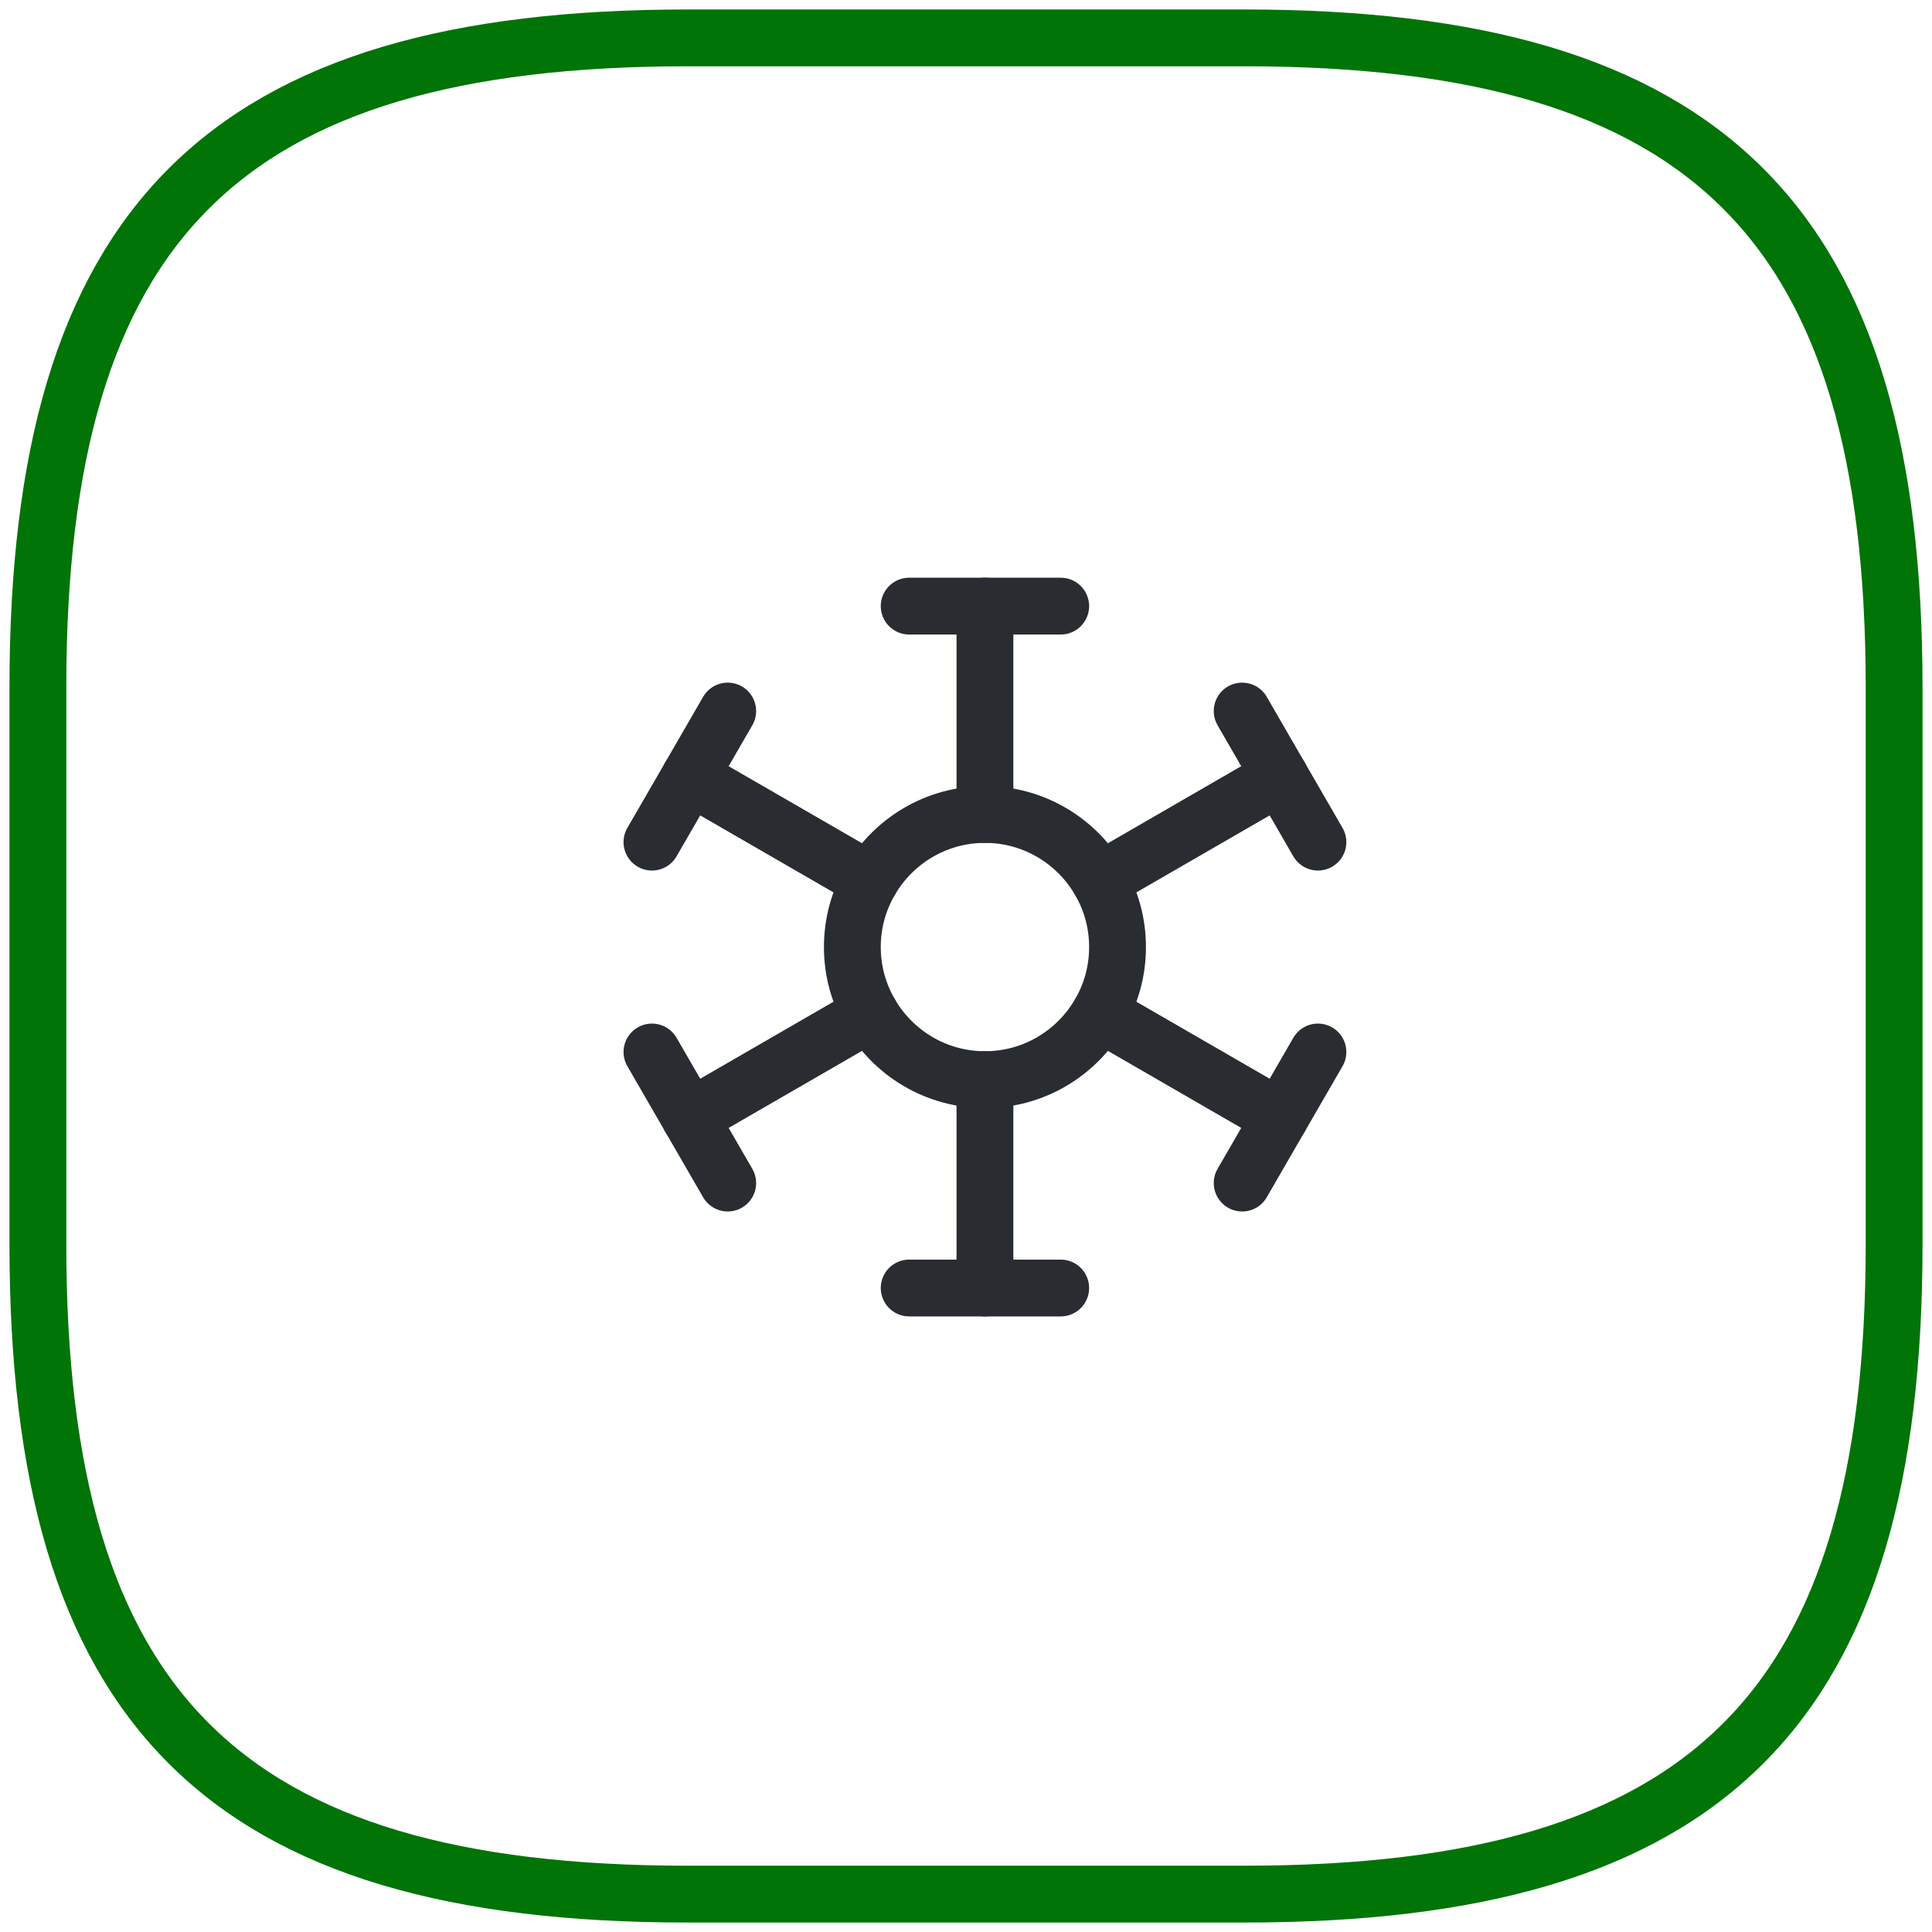 <svg xmlns="http://www.w3.org/2000/svg" width="51" height="51" viewBox="0 0 51 51" fill="none"><path d="M18.15 50H32.85C45.1 50 50 45.1 50 32.85V18.15C50 5.9 45.1 1 32.85 1H18.15C5.9 1 1 5.9 1 18.15V32.85C1 45.1 5.9 50 18.15 50Z" stroke="#007406" stroke-width="1.5" stroke-linecap="round" stroke-linejoin="round"></path><path d="M26 21.5V16" stroke="#292D32" stroke-width="1.5" stroke-linecap="round" stroke-linejoin="round"></path><path d="M26 34V28.5" stroke="#292D32" stroke-width="1.5" stroke-linecap="round" stroke-linejoin="round"></path><path d="M24 16H28" stroke="#292D32" stroke-width="1.5" stroke-linecap="round" stroke-linejoin="round"></path><path d="M24 34H28" stroke="#292D32" stroke-width="1.5" stroke-linecap="round" stroke-linejoin="round"></path><path d="M22.97 23.25L18.21 20.5" stroke="#292D32" stroke-width="1.5" stroke-linecap="round" stroke-linejoin="round"></path><path d="M33.79 29.5L29.03 26.75" stroke="#292D32" stroke-width="1.5" stroke-linecap="round" stroke-linejoin="round"></path><path d="M17.21 22.23L19.21 18.77" stroke="#292D32" stroke-width="1.5" stroke-linecap="round" stroke-linejoin="round"></path><path d="M32.79 31.23L34.79 27.77" stroke="#292D32" stroke-width="1.5" stroke-linecap="round" stroke-linejoin="round"></path><path d="M29.5 25C29.5 25.64 29.33 26.23 29.03 26.75C28.42 27.8 27.29 28.5 26 28.5C24.71 28.5 23.58 27.8 22.97 26.75C22.67 26.23 22.5 25.64 22.5 25C22.5 24.36 22.67 23.77 22.97 23.25C23.58 22.2 24.71 21.5 26 21.5C27.29 21.5 28.42 22.2 29.03 23.25C29.33 23.77 29.5 24.36 29.5 25Z" stroke="#292D32" stroke-width="1.5" stroke-linecap="round" stroke-linejoin="round"></path><path d="M33.79 20.5L29.03 23.25" stroke="#292D32" stroke-width="1.5" stroke-linecap="round" stroke-linejoin="round"></path><path d="M22.97 26.75L18.21 29.5" stroke="#292D32" stroke-width="1.5" stroke-linecap="round" stroke-linejoin="round"></path><path d="M34.79 22.23L32.79 18.77" stroke="#292D32" stroke-width="1.5" stroke-linecap="round" stroke-linejoin="round"></path><path d="M19.21 31.23L17.21 27.77" stroke="#292D32" stroke-width="1.5" stroke-linecap="round" stroke-linejoin="round"></path></svg>